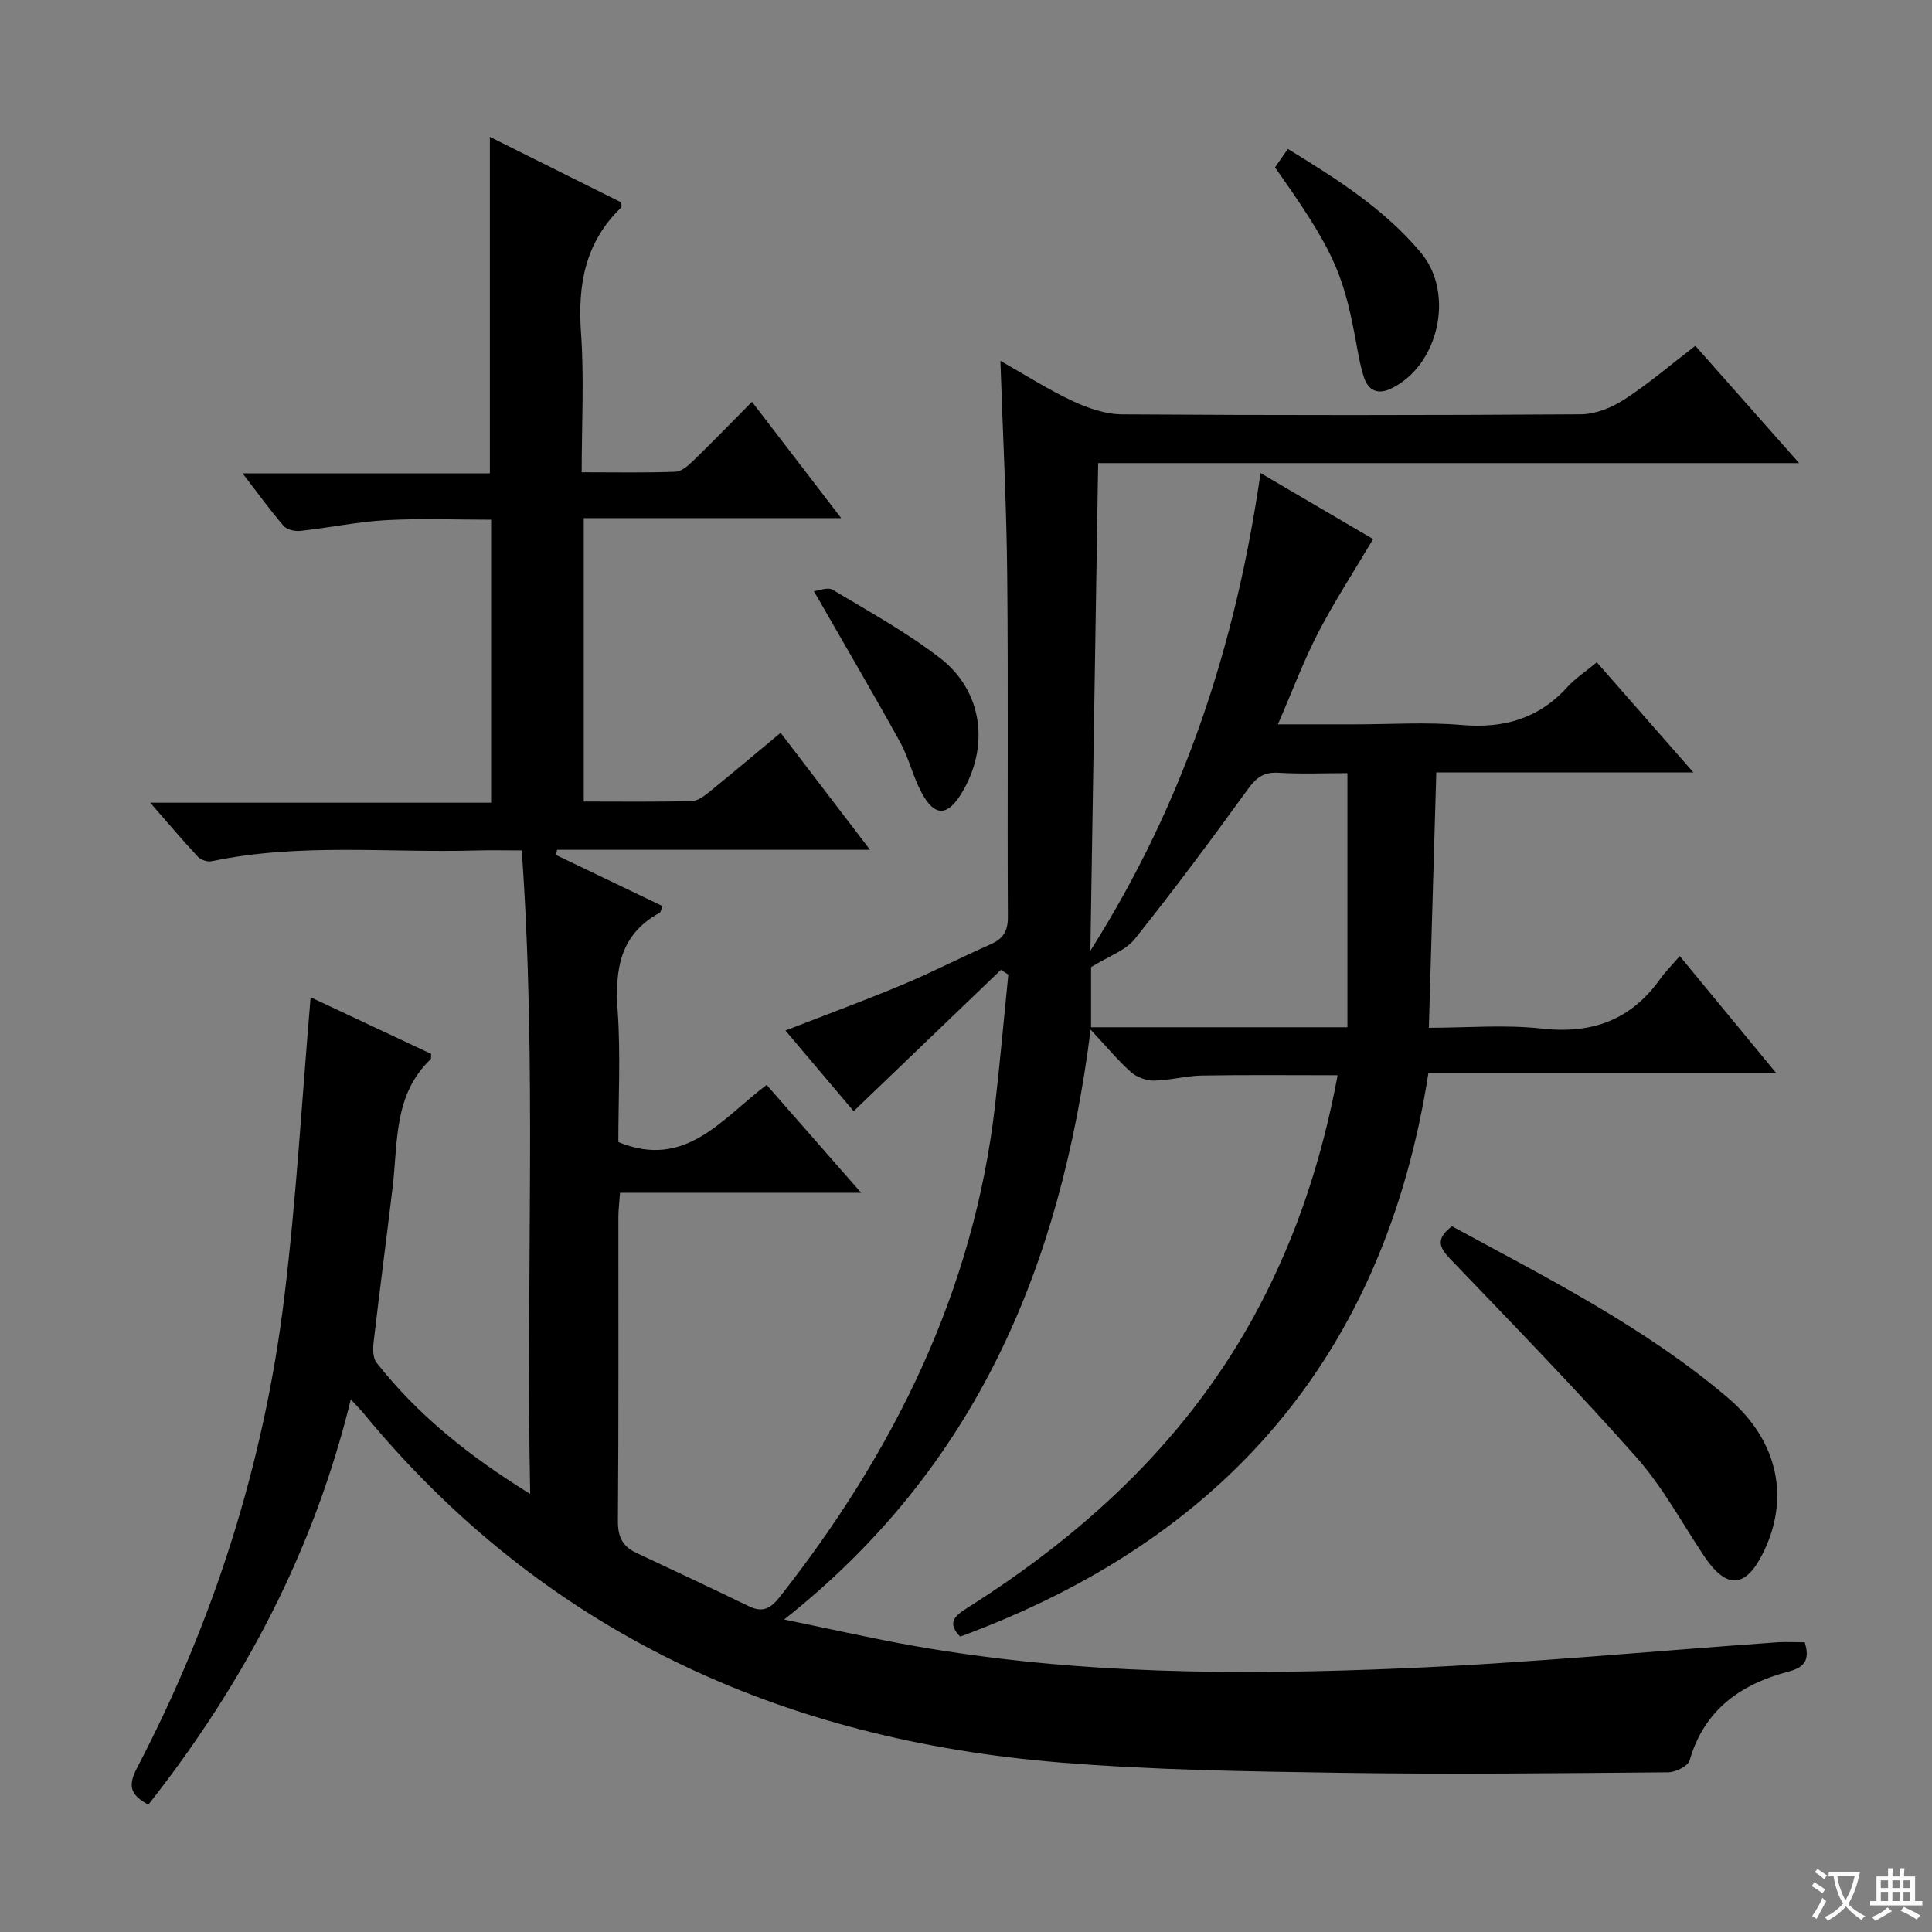 <svg enable-background="new 0 0 400 400" viewBox="0 0 400 400" xmlns="http://www.w3.org/2000/svg"><rect x="0" y="0" width="400" height="400" fill="#808080" stroke="none"/><path d="m377.9 391.2c-.2.3-.4.5-.6.8-.7-.6-1.4-1-2.2-1.5.2-.3.4-.5.5-.8.6.4 1.4.8 2.3 1.5zm-1.8 6.1c-.2-.2-.5-.4-.9-.6.4-.6.8-1.2 1.2-1.9s.7-1.3.9-1.9c.3.3.5.5.8.7-.7 1.3-1.4 2.6-2 3.7zm2.2-9c-.3.3-.5.5-.6.8-.6-.6-1.3-1.1-2-1.5.3-.3.5-.5.6-.7.6.5 1.3.9 2 1.4zm.3.2v-.9h2 4.5c-.3 1.3-.6 2.5-1 3.6s-.9 2.1-1.4 3c.4.5 1 1 1.6 1.4s1.2.8 1.9 1.1c-.3.2-.5.4-.8.8-.4-.3-1-.7-1.6-1.2s-1.2-1.1-1.6-1.6c-.5.6-1.1 1.1-1.7 1.6s-1.4.9-2.1 1.4c-.1-.3-.3-.5-.7-.8.6-.2 1.2-.5 1.9-1s1.4-1.1 2-1.8c-.5-.8-.9-1.6-1.2-2.5s-.6-2-.8-3.2c-.4.1-.7.1-1 .1zm2.5 2.7c.3 1 .7 1.7 1 2.2.3-.5.6-1.1 1-2s.6-1.9.9-3h-3.2-.4c.1.9.3 1.8.7 2.8z" fill="#fafbfa"/><path d="m396.5 388.5v1.5 3.6h1.5v.9c-.4 0-1 0-1.7 0h-7.9c-.5 0-.9 0-1.2 0v-.9h1.3v-3.5c0-.7 0-1.2 0-1.6h2.4c0-.8 0-1.4 0-1.7h1c0 .3-.1.8-.1 1.7h1.5c0-.8 0-1.4 0-1.7h1c0 .3-.1.9-.1 1.7zm-8.2 9.2c-.2-.3-.5-.5-.8-.8.8-.3 1.4-.6 1.9-.9s1-.7 1.4-1.1c.3.3.6.5.9.8-1.6 1-2.8 1.6-3.4 2zm2.6-6.8v-1.6h-1.5v1.6zm0 2.7v-1.9h-1.5v1.9zm2.4-2.7v-1.6h-1.5v1.6zm0 2.7v-1.9h-1.5v1.9zm.2 2 .7-.8c.4.2.9.5 1.6.8s1.3.7 1.8 1c-.3.3-.5.5-.8.8-.4-.3-1.5-1-3.3-1.8zm2-4.7v-1.6h-1.4v1.6zm0 2.7v-1.9h-1.4v1.9z" fill="#fafbfa"/><g fill="#010000"><path d="m373.65 340.02c1.18 3.77-.18 5.23-3.38 6.07-9.89 2.61-17.43 7.89-20.45 18.38-.34 1.19-2.9 2.46-4.45 2.47-22.5.19-45 .44-67.49.11-19.46-.29-38.97-.56-58.35-2.14-57.72-4.7-106.9-26.95-144.32-72.37-.62-.75-1.32-1.44-2.58-2.81-7.69 31.52-22.26 58.94-41.91 83.9-3.48-1.87-4.42-3.64-2.39-7.52 16-30.63 26.34-63.15 30.52-97.43 2.51-20.59 3.68-41.35 5.46-62.21 7.69 3.61 16.35 7.68 24.95 11.72-.05.54.05.98-.12 1.14-7.69 7.33-6.74 17.19-7.85 26.47-1.28 10.71-2.7 21.41-3.94 32.12-.16 1.38-.16 3.24.61 4.21 8.51 10.81 19.04 19.27 31.81 27.17-.93-44.97 1.42-88.84-1.75-133.23-3.43 0-6.38-.07-9.33.01-18.27.53-36.65-1.6-54.8 2.22-.88.19-2.27-.23-2.88-.88-3.17-3.39-6.17-6.94-9.91-11.23h70.58c0-19.73 0-38.83 0-58.59-7.21 0-14.48-.3-21.7.09-5.94.33-11.83 1.57-17.76 2.22-1.14.13-2.81-.23-3.49-1.01-2.79-3.24-5.3-6.73-8.5-10.89h51.19c0-23.39 0-46.22 0-69.67 9.23 4.6 18.26 9.1 27.21 13.57 0 .52.12.93-.02 1.06-7.45 7.15-9.03 15.94-8.32 25.91.67 9.41.14 18.9.14 28.9 6.89 0 13.17.13 19.44-.11 1.25-.05 2.62-1.28 3.65-2.27 3.94-3.82 7.77-7.77 12.17-12.21 6.06 7.89 11.92 15.53 18.47 24.08-18.41 0-35.64 0-53.3 0v58.68c7.52 0 14.97.1 22.41-.1 1.29-.03 2.68-1.16 3.8-2.07 4.78-3.87 9.48-7.85 14.55-12.06 6.03 7.89 11.93 15.61 18.51 24.22-22.23 0-43.51 0-64.79 0-.07.36-.14.72-.22 1.08 7.36 3.53 14.72 7.06 22.05 10.58-.34.82-.38 1.26-.59 1.38-8.23 4.48-9.29 11.72-8.7 20.25.63 9.11.14 18.3.14 27.22 13.98 5.77 21.49-4.94 30.71-11.83 6.38 7.28 12.58 14.36 19.56 22.33-17.25 0-33.43 0-49.92 0-.14 2.02-.33 3.46-.34 4.9-.02 21 .07 42-.1 62.99-.03 3.3.92 5.31 3.82 6.67 7.82 3.65 15.63 7.34 23.4 11.09 2.78 1.34 4.45.36 6.25-1.92 23.69-30.1 40.2-63.32 44.62-101.84 1.03-9.01 1.84-18.05 2.74-27.07-.51-.32-1.02-.65-1.54-.97-10.09 9.69-20.18 19.37-30.48 29.26-4.2-4.96-9.08-10.73-14.12-16.7 8.35-3.25 16.39-6.21 24.28-9.51 6.13-2.56 12.05-5.63 18.13-8.31 2.61-1.15 3.66-2.69 3.64-5.67-.13-23.66.1-47.33-.14-70.99-.14-14.45-.9-28.9-1.41-44.17 5.22 2.95 9.92 5.97 14.93 8.31 3.17 1.48 6.81 2.75 10.25 2.77 31.66.21 63.33.2 94.99-.01 3.02-.02 6.37-1.36 8.96-3.04 5-3.24 9.57-7.16 14.75-11.14 6.97 7.88 13.87 15.67 21.49 24.28-48.92 0-96.92 0-145.13 0-.54 33.58-1.06 66.54-1.61 100.96 19.58-30.92 30.11-63.49 35.23-98.9 8.32 4.88 16.08 9.42 23.31 13.67-4 6.75-8 12.87-11.35 19.33-3.04 5.87-5.36 12.1-8.36 19.03h16.02c7.33 0 14.71-.5 21.99.13 8.71.76 15.95-1.29 21.89-7.83 1.66-1.83 3.8-3.22 6.12-5.15 6.47 7.38 12.87 14.67 20 22.8-18.34 0-35.68 0-53.23 0-.52 17.79-1.02 35-1.54 52.87 7.9 0 15.75-.69 23.43.17 10.37 1.15 18.42-1.78 24.46-10.28 1.05-1.48 2.37-2.78 4.06-4.73 6.74 8.17 12.99 15.76 19.99 24.25-24.59 0-48.11 0-72.04 0-9.11 58.49-42.3 96.52-96.94 116.64-2.69-2.8-1.29-4.2 1.44-5.92 25.16-15.91 46.38-35.72 60.45-62.38 7.87-14.91 13.07-30.75 16.26-47.92-9.66 0-18.9-.1-28.15.06-3.3.06-6.59 1-9.9 1.05-1.59.02-3.54-.71-4.74-1.77-2.67-2.37-4.97-5.17-8.35-8.79-6.21 49.15-23.73 90.71-63.45 122.13 9.81 2.01 18.44 3.98 27.14 5.51 33.47 5.89 67.26 6.04 101.03 4.6 25.89-1.1 51.72-3.57 77.57-5.4 1.76-.1 3.58.01 5.56.01zm-94.68-127.34c0-17.78 0-35.08 0-52.61-4.7 0-9.53.21-14.32-.08-3.08-.18-4.62 1.09-6.35 3.48-7.58 10.47-15.3 20.85-23.37 30.95-1.92 2.4-5.41 3.55-9.04 5.82v12.44z"/><path d="m300.61 253.88c19.74 10.73 39.81 20.82 57.05 35.45 10.54 8.94 13.11 20.99 7.16 32.6-3.56 6.94-7.46 7.02-11.97.29-4.61-6.89-8.59-14.34-14.04-20.49-12.45-14.05-25.56-27.52-38.56-41.08-2.32-2.42-3.02-4.19.36-6.77z"/><path d="m263.98 34.66c.88-1.27 1.7-2.46 2.65-3.83 10.14 6.21 19.97 12.42 27.56 21.49 7.08 8.46 3.67 23.51-6.29 28.18-2.77 1.3-4.67.19-5.5-2.36-.92-2.81-1.34-5.78-1.9-8.7-2.55-13.36-4.83-18.23-16.52-34.78z"/><path d="m168.51 122.4c.99-.1 2.85-.91 3.87-.3 7.53 4.5 15.28 8.78 22.21 14.11 8.94 6.86 10.36 18.47 4.43 28.12-2.89 4.71-5.53 4.77-8.2-.19-1.8-3.34-2.64-7.19-4.47-10.5-5.59-10.13-11.45-20.1-17.84-31.24z"/></g></svg>